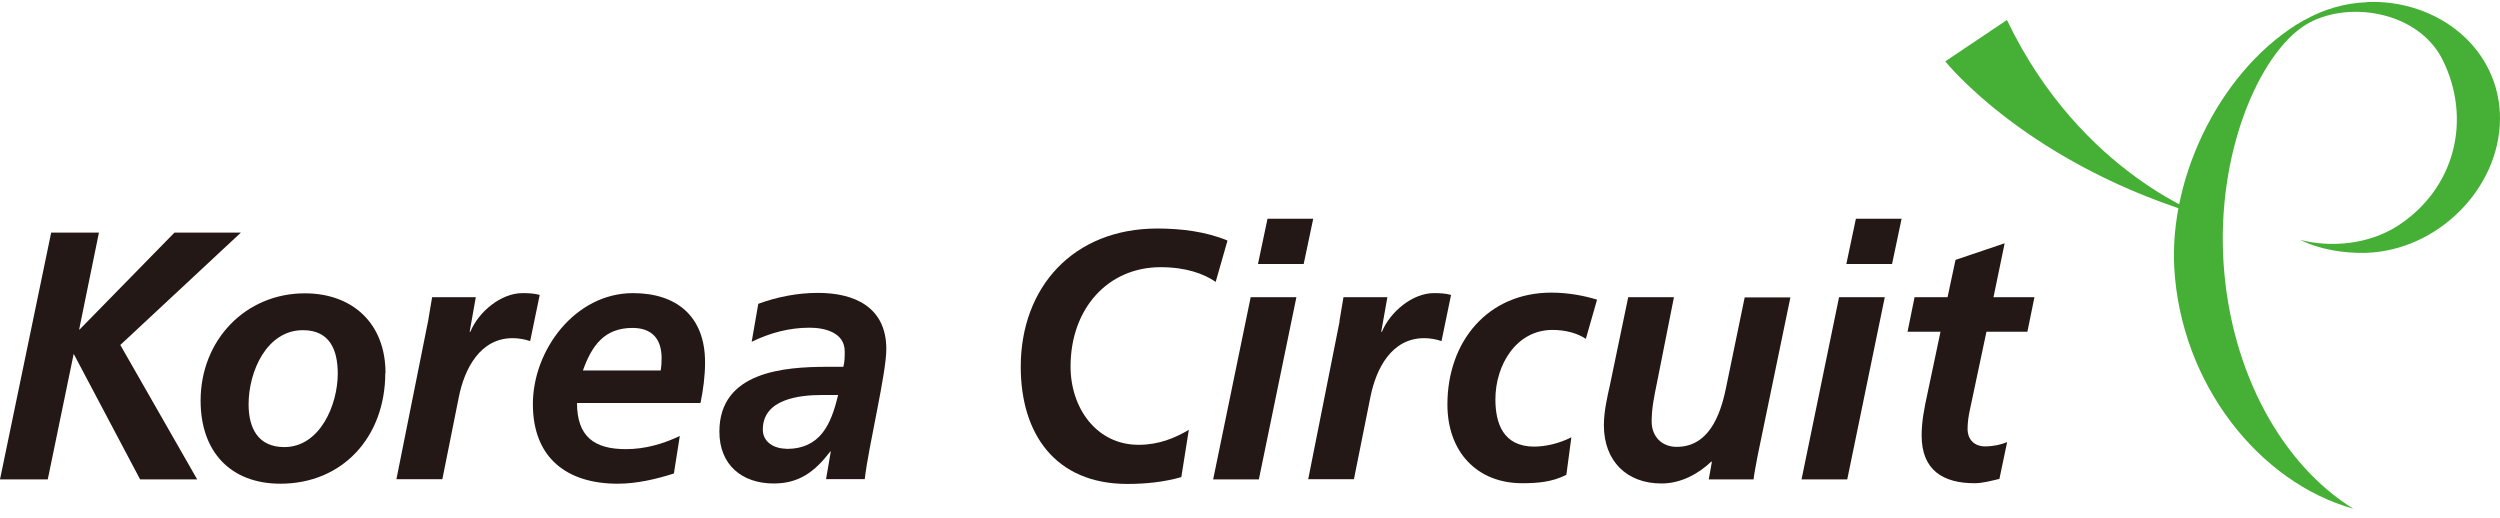 <svg viewBox="0 0 256 53" fill="none" xmlns="http://www.w3.org/2000/svg">
<path d="M10.131 23.82L8.105 33.742H8.151L17.863 23.82H24.664L12.32 35.325L20.192 49.09H14.347L7.546 36.234L4.891 49.09H0L5.24 23.82H10.131Z" fill="#231815"></path>
<path d="M39.453 38.188C39.453 44.756 35.075 49.531 28.717 49.531C23.616 49.531 20.542 46.27 20.542 41.03C20.542 34.812 25.153 30.037 31.209 30.037C36.076 30.037 39.477 33.088 39.477 38.212M34.586 38.258C34.586 35.836 33.771 33.81 31.022 33.81C27.319 33.81 25.456 38.026 25.456 41.403C25.456 43.848 26.434 45.781 29.113 45.781C32.769 45.781 34.586 41.449 34.586 38.258Z" fill="#231815"></path>
<path d="M43.831 32.927C43.947 32.135 44.111 31.297 44.25 30.435H48.722L48.093 33.975H48.163C49.001 31.925 51.307 30.016 53.496 30.016C54.078 30.016 54.731 30.039 55.266 30.202L54.288 34.93C53.752 34.743 53.1 34.627 52.495 34.627C49.188 34.627 47.557 37.724 46.975 40.706L45.298 49.067H40.594L43.831 32.904V32.927Z" fill="#231815"></path>
<path d="M59.086 41.265C59.086 44.712 60.856 45.992 64.093 45.992C66.003 45.992 67.866 45.48 69.612 44.642L69.007 48.484C67.19 49.067 65.188 49.532 63.255 49.532C58.084 49.532 54.567 46.924 54.567 41.381C54.567 35.838 58.899 30.016 64.815 30.016C69.263 30.016 72.198 32.368 72.198 37.096C72.198 38.516 72.011 39.891 71.732 41.265H59.039H59.086ZM67.656 37.934C67.726 37.515 67.749 37.119 67.749 36.676C67.749 34.674 66.725 33.579 64.768 33.579C61.88 33.579 60.599 35.396 59.691 37.934H67.633H67.656Z" fill="#231815"></path>
<path d="M85.1 46.225H85.03C83.423 48.321 81.816 49.509 79.231 49.509C75.994 49.509 73.665 47.623 73.665 44.199C73.665 38.05 80.303 37.561 84.728 37.561H86.358C86.498 37.072 86.498 36.513 86.498 35.978C86.498 34.091 84.541 33.556 82.888 33.556C80.815 33.556 78.835 34.091 76.972 34.999L77.648 31.11C79.627 30.388 81.677 29.992 83.773 29.992C87.383 29.992 90.76 31.366 90.76 35.745C90.76 38.237 88.966 45.55 88.547 49.066H84.588L85.077 46.202L85.1 46.225ZM80.512 45.969C84.006 45.969 85.1 43.477 85.822 40.449H84.169C81.886 40.449 78.113 40.845 78.113 43.989C78.113 45.294 79.301 45.946 80.512 45.946" fill="#231815"></path>
<path d="M124.46 28.85C123.319 28.058 121.479 27.36 118.848 27.36C113.444 27.36 109.625 31.598 109.625 37.537C109.625 41.776 112.28 45.549 116.588 45.549C118.661 45.549 120.338 44.85 121.736 44.012L120.967 48.856C119.174 49.368 117.287 49.555 115.447 49.555C108.064 49.555 104.524 44.431 104.524 37.561C104.524 29.432 109.881 23.4 118.522 23.4C120.967 23.4 123.552 23.726 125.695 24.635L124.484 28.873L124.46 28.85Z" fill="#231815"></path>
<path d="M128.07 30.431H132.752L128.909 49.087H124.228L128.07 30.431ZM129.794 22.396H134.475L133.497 27.031H128.816L129.794 22.396Z" fill="#231815"></path>
<path d="M137.153 32.927C137.292 32.135 137.432 31.297 137.572 30.435H142.067L141.438 33.975H141.508C142.346 31.925 144.652 30.016 146.818 30.016C147.4 30.016 148.052 30.039 148.588 30.202L147.61 34.93C147.097 34.743 146.422 34.627 145.84 34.627C142.509 34.627 140.902 37.724 140.32 40.706L138.643 49.067H133.962L137.176 32.904L137.153 32.927Z" fill="#231815"></path>
<path d="M162.422 34.716C161.513 34.11 160.302 33.784 158.975 33.784C155.248 33.784 153.129 37.394 153.129 40.888C153.129 43.31 153.898 45.732 157.112 45.732C158.253 45.732 159.697 45.406 160.908 44.777L160.395 48.62C158.951 49.365 157.414 49.482 155.877 49.482C151.219 49.482 148.215 46.244 148.215 41.423C148.215 34.926 152.384 29.965 158.858 29.965C160.605 29.965 162.282 30.291 163.539 30.687L162.398 34.669L162.422 34.716Z" fill="#231815"></path>
<path d="M180.029 46.41C179.819 47.528 179.633 48.506 179.563 49.089H174.975L175.301 47.272H175.231C173.927 48.506 172.157 49.508 170.131 49.508C166.591 49.508 164.238 47.225 164.238 43.546C164.238 42.125 164.588 40.635 164.844 39.493L166.73 30.434H171.412L169.665 39.237C169.409 40.495 169.129 41.776 169.129 43.15C169.129 44.71 170.177 45.758 171.691 45.758C174.928 45.758 176.139 42.614 176.722 39.819L178.655 30.457H183.336L180.029 46.434V46.41Z" fill="#231815"></path>
<path d="M188.32 30.431H193.002L189.159 49.087H184.478L188.32 30.431ZM190.02 22.396H194.725L193.747 27.031H189.066L190.044 22.396H190.02Z" fill="#231815"></path>
<path d="M196.03 30.432H199.43L200.245 26.612L205.276 24.912L204.135 30.432H208.327L207.605 33.972H203.413L201.689 42.1C201.596 42.542 201.48 43.195 201.48 43.916C201.48 45.034 202.202 45.71 203.273 45.71C204.111 45.71 204.95 45.523 205.532 45.267L204.74 49.04C203.925 49.227 203.017 49.483 202.202 49.483C199.011 49.483 196.775 48.179 196.775 44.592C196.775 43.148 197.054 41.751 197.381 40.26L198.708 33.972H195.331L196.053 30.432H196.03Z" fill="#231815"></path>
<path d="M199.197 6.284C199.197 6.284 207.721 17.02 226.237 22.307C226.237 22.307 213.148 17.998 205.509 2.045L199.197 6.284Z" fill="#45B035"></path>
<path d="M242.422 0.226C240.14 0.296 237.974 0.948 236.087 1.996L235.924 2.066C227.633 6.794 222.09 17.833 222.649 27.498C223.348 39.353 231.359 49.414 240.978 52.092C233.735 47.62 228.472 38.211 227.703 27.102C226.911 15.667 231.359 5.536 236.041 2.578C240.21 -0.03 247.569 1.064 250.108 6.095C253.135 12.15 251.458 19.3 245.496 23.143C242.539 25.029 238.696 25.379 235.552 24.564C237.438 25.518 239.977 25.961 242.306 25.891C249.665 25.635 255.953 19.277 256 12.174C256.023 5.07 249.758 -0.054 242.422 0.203" fill="#45B035"></path>
</svg>
